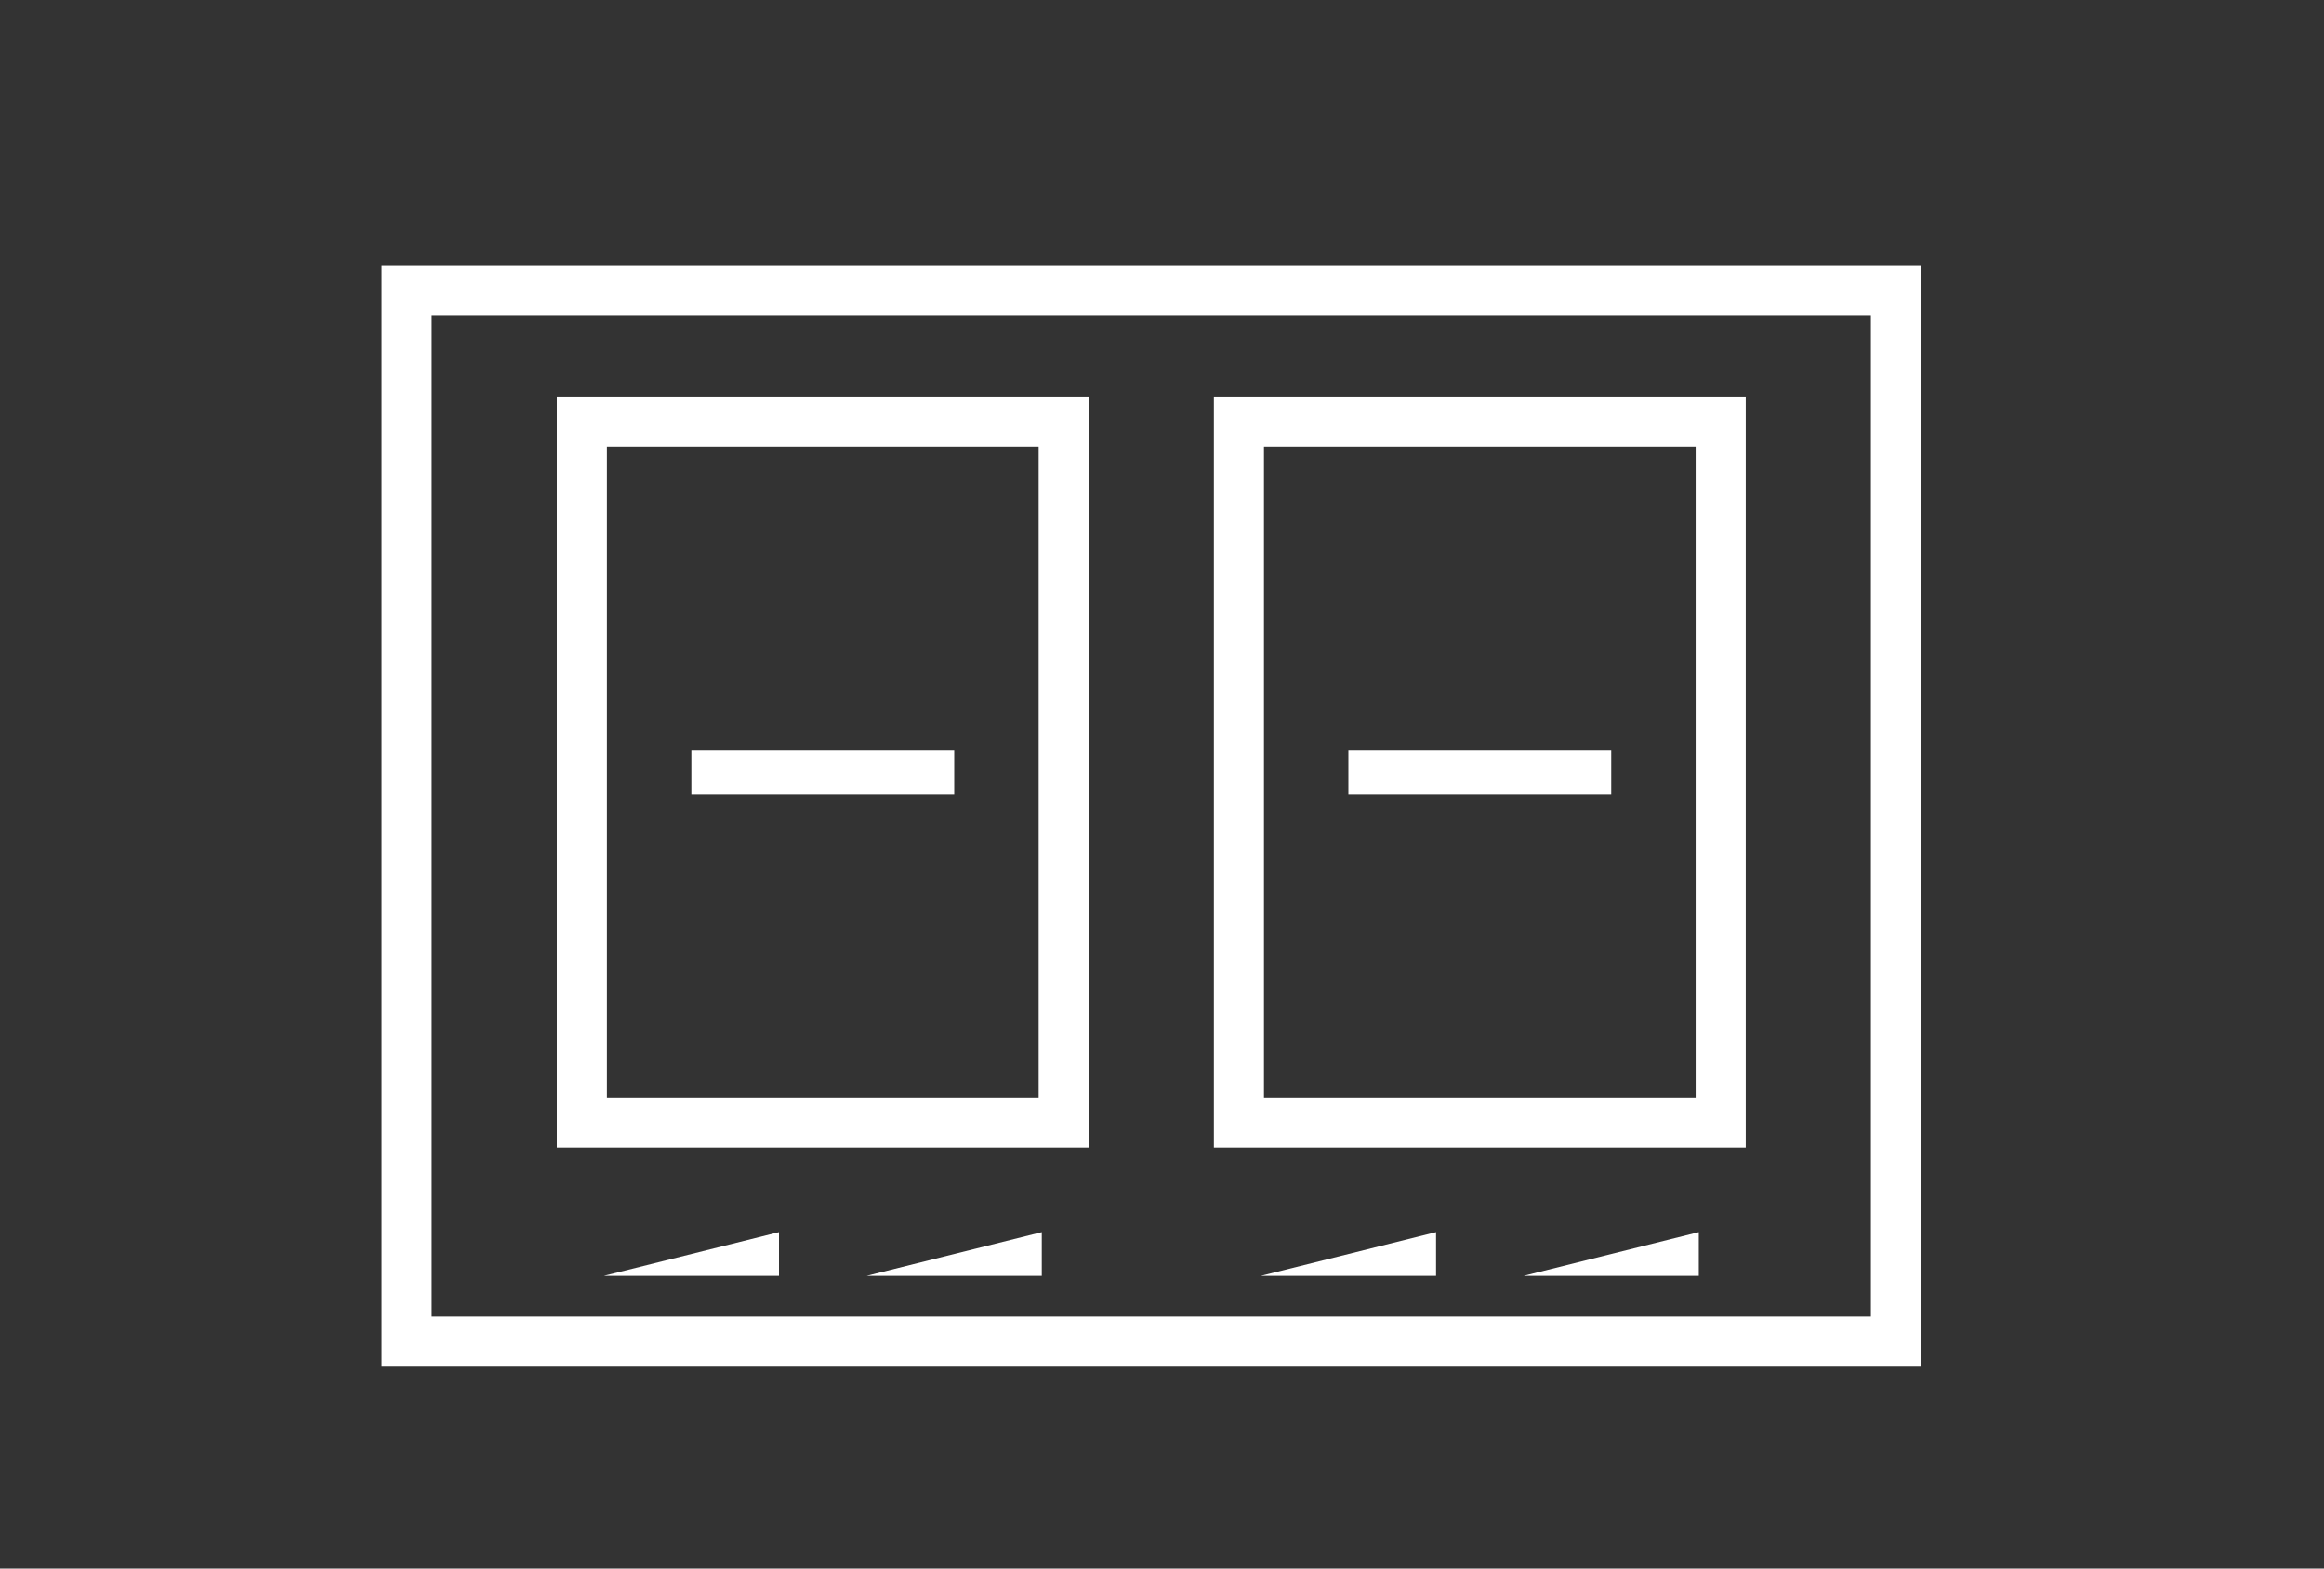 <svg width="40" height="27" viewBox="0 0 40 27" fill="none" xmlns="http://www.w3.org/2000/svg">
<rect x="0" y="0" width="40" height="27" fill="#333333" stroke="none"/>
<path d="M32.632 5H7V23.093H32.632V5Z" stroke="white" stroke-width="0.862"/>
<path d="M18.308 7.262H10.015V19.324H18.308V7.262Z" stroke="white" stroke-width="0.862"/>
<path d="M29.616 7.262H21.324V19.324H29.616V7.262Z" stroke="white" stroke-width="0.862"/>
<path d="M11.9 12.916H16.424V13.67H11.9V12.916Z" fill="white"/>
<path d="M10.393 21.962L13.408 21.209V21.962H10.393Z" fill="white"/>
<path d="M21.701 21.962L24.717 21.209V21.962H21.701Z" fill="white"/>
<path d="M14.916 21.962L17.931 21.209V21.962H14.916Z" fill="white"/>
<path d="M26.224 21.962L29.239 21.209V21.962H26.224Z" fill="white"/>
<path d="M23.208 12.916H27.732V13.67H23.208V12.916Z" fill="white"/>
</svg>
